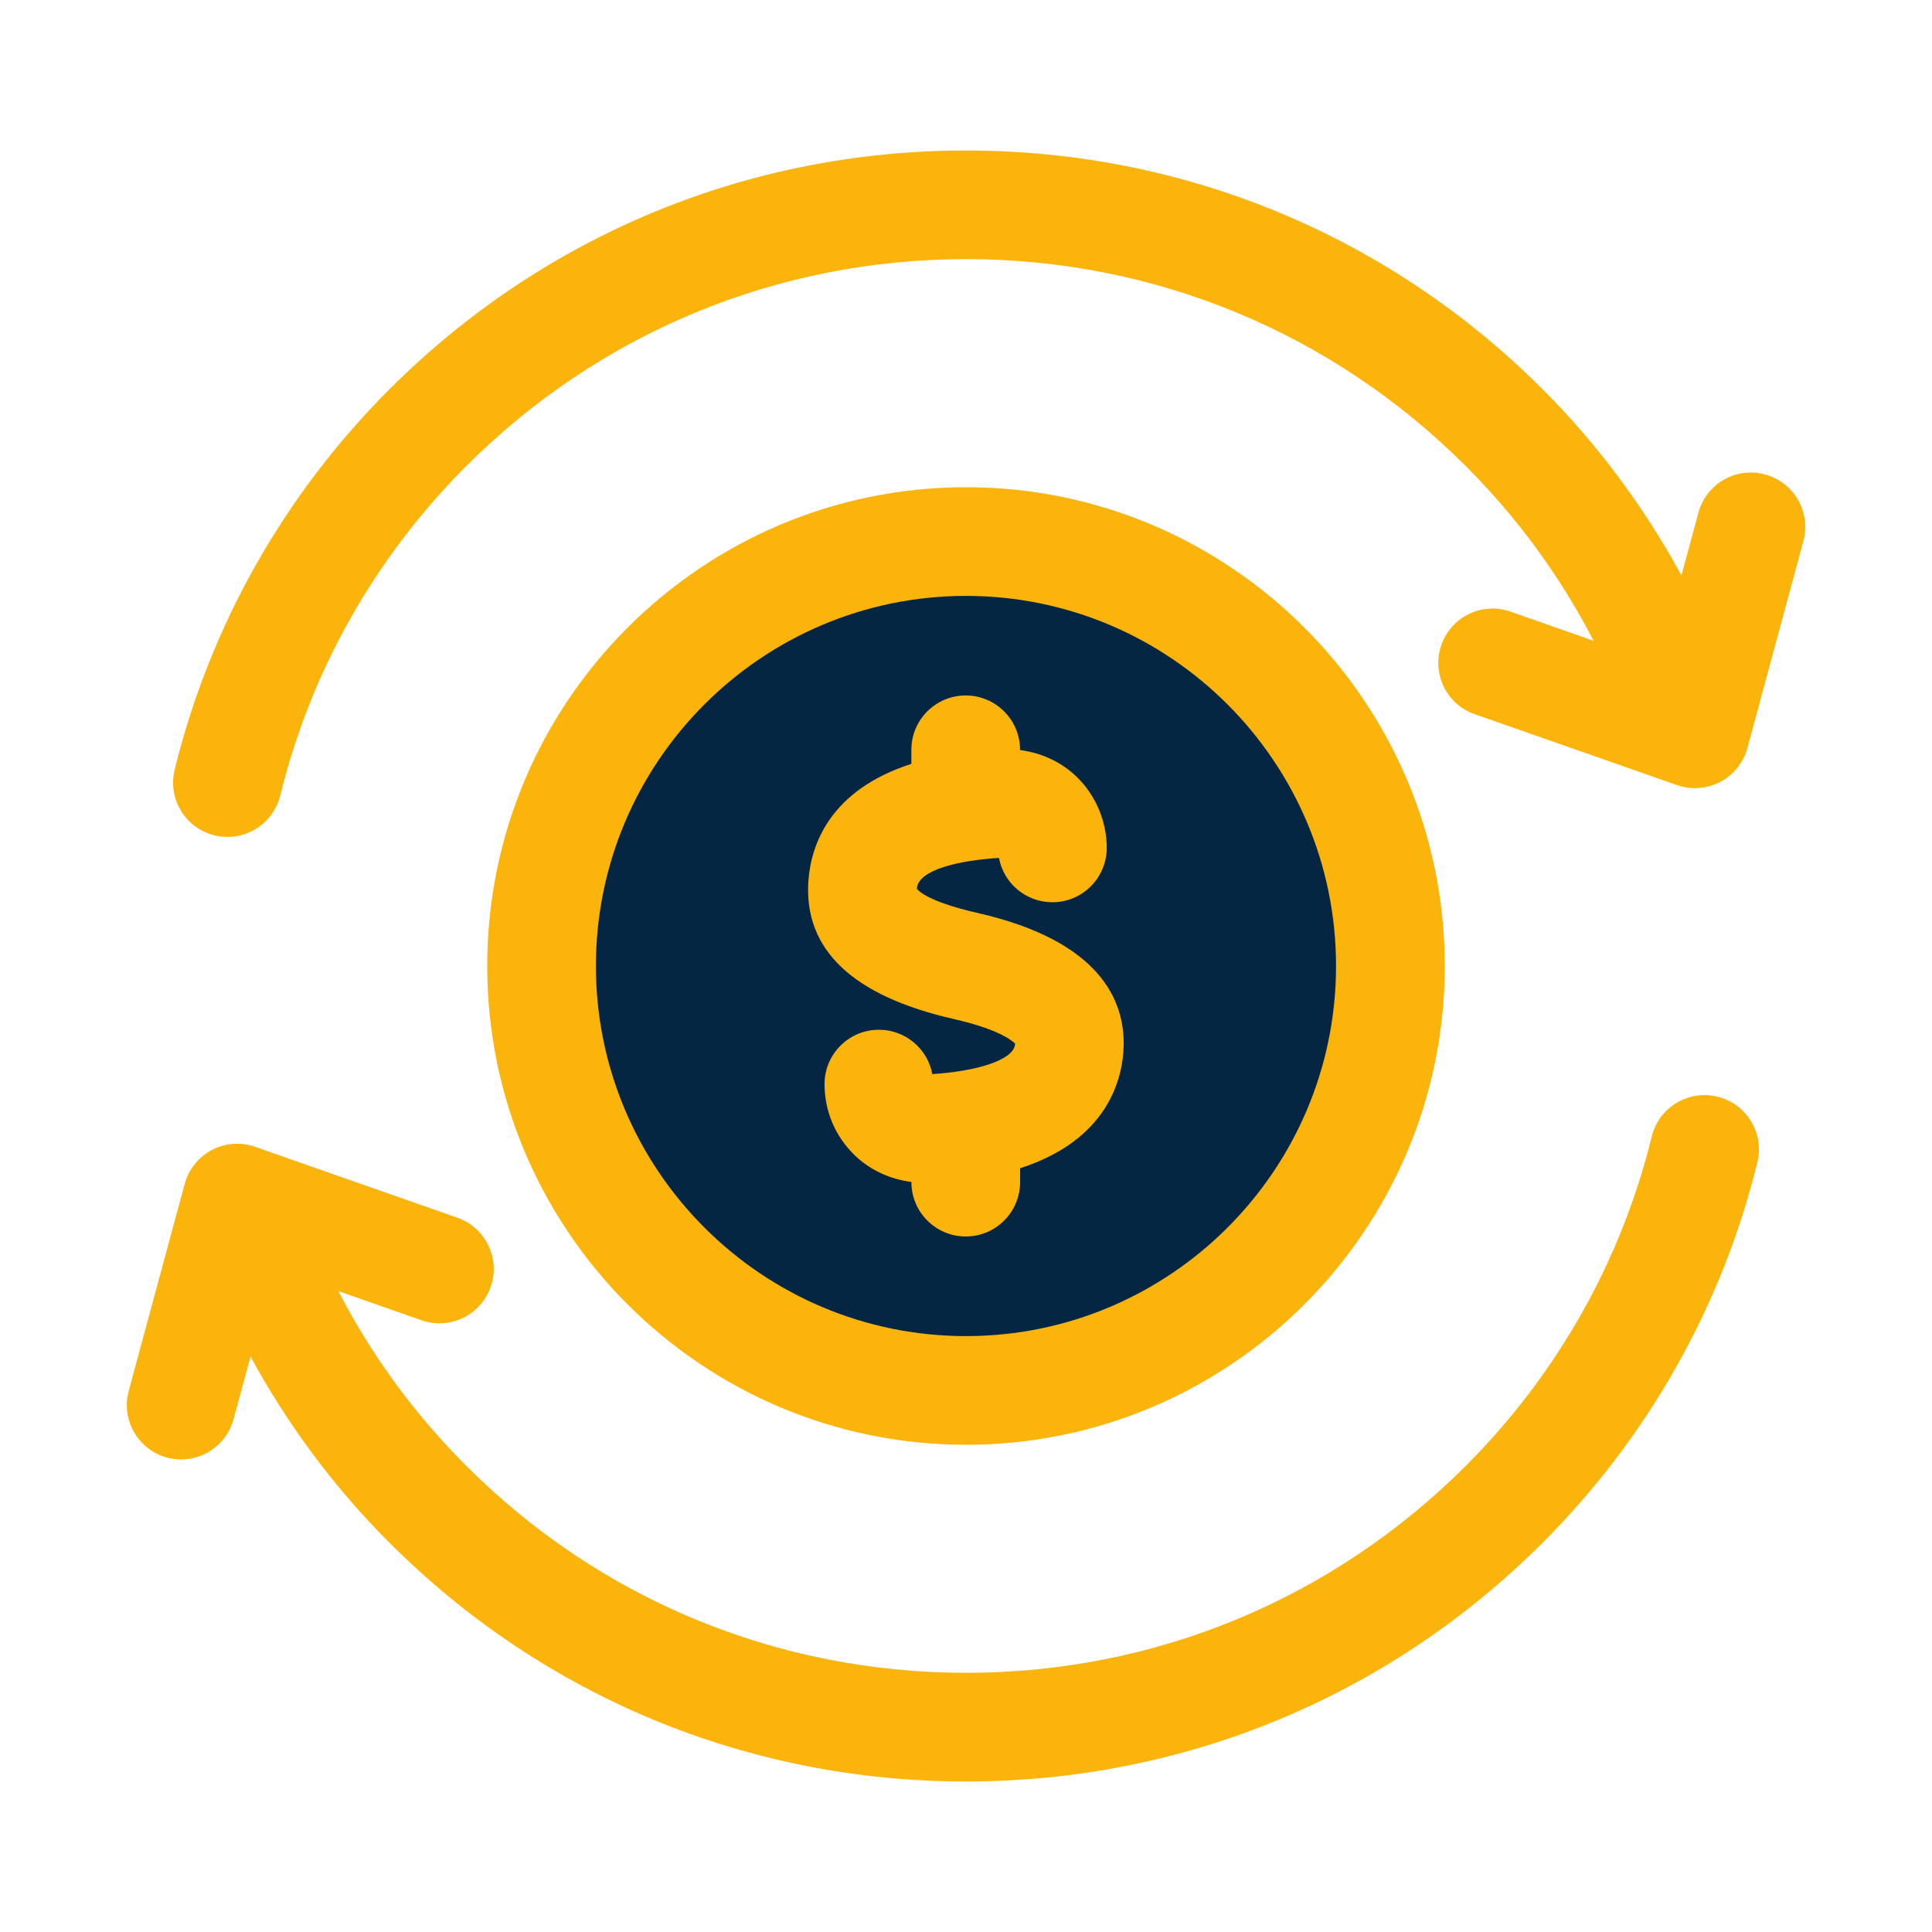 <svg xmlns="http://www.w3.org/2000/svg" xmlns:xlink="http://www.w3.org/1999/xlink" version="1.1" viewBox="0 0 32 32" style="enable-background:new 0 0 32 32;" xml:space="preserve"><style type="text/css">
	.st0{display:none;}
	.st1{display:inline;}
	.st2{fill:#CDF6F9;}
	.st3{fill:#FFFFFF;}
	.st4{fill:#1A83A8;}
</style><g id="Layer_1" class="st0"></g><g id="Layer_2"></g><g id="Layer_3"></g><g id="Layer_4"></g><g id="Layer_5"></g><g id="Layer_6"></g><g id="Layer_7"></g><g id="Layer_8"></g><g id="Layer_9"><circle cx="16" cy="16" r="7.03" fill="#042643" opacity="1" original-fill="#042643"></circle><path d="M15.796,16.878c0.848,0.193,1.01,0.407,1.017,0.407c-0.009,0.282-0.674,0.462-1.371,0.505   c-0.078-0.418-0.444-0.734-0.885-0.734c-0.497,0-0.9,0.403-0.9,0.9c0,0.449,0.178,0.867,0.5,1.179   c0.255,0.247,0.589,0.397,0.939,0.442v0.003c0,0.497,0.403,0.9,0.9,0.9s0.9-0.403,0.9-0.9v-0.23   c1.478-0.476,1.702-1.513,1.715-2.02c0.02-0.752-0.384-1.746-2.417-2.208c-0.866-0.197-1.001-0.39-1.008-0.403   c0.021-0.318,0.715-0.469,1.36-0.509c0.078,0.418,0.444,0.734,0.885,0.734c0.497,0,0.9-0.403,0.9-0.9   c0-0.443-0.184-0.875-0.502-1.182c-0.259-0.249-0.589-0.394-0.934-0.439v-0.004c0-0.497-0.403-0.9-0.9-0.9s-0.9,0.403-0.9,0.9   v0.233c-1.356,0.437-1.665,1.348-1.706,1.945C13.314,15.729,14.123,16.497,15.796,16.878z" fill="#fbb40b" opacity="1" original-fill="#fbc707"></path><path d="M16,23.93c4.372,0,7.93-3.557,7.93-7.93S20.372,8.07,16,8.07c-4.373,0-7.93,3.557-7.93,7.93   S11.627,23.93,16,23.93z M16,9.87c3.38,0,6.129,2.75,6.129,6.13S19.38,22.13,16,22.13S9.87,19.38,9.87,16S12.62,9.87,16,9.87z" fill="#fbb40b" opacity="1" original-fill="#fbc707"></path><path d="M28.446,18.164c-0.481-0.117-0.97,0.177-1.088,0.66c-0.504,2.057-1.568,3.943-3.08,5.455   c-2.211,2.21-5.15,3.428-8.278,3.428s-6.068-1.218-8.278-3.429c-0.861-0.861-1.569-1.832-2.117-2.893l1.375,0.482   c0.469,0.165,0.983-0.082,1.147-0.551c0.165-0.469-0.083-0.983-0.551-1.147l-3.351-1.174c-0.237-0.084-0.496-0.064-0.717,0.053   c-0.221,0.117-0.384,0.32-0.449,0.562l-0.927,3.428c-0.13,0.48,0.154,0.974,0.634,1.104C2.844,24.163,2.923,24.173,3,24.173   c0.396,0,0.76-0.264,0.868-0.666l0.281-1.038c0.613,1.124,1.377,2.16,2.3,3.082C9,28.103,12.391,29.507,16,29.507   c3.608,0,7.001-1.405,9.552-3.956c1.744-1.745,2.974-3.923,3.555-6.3C29.225,18.769,28.929,18.282,28.446,18.164z" fill="#fbb40b" opacity="1" original-fill="#fbc707"></path><path d="M29.235,7.859c-0.48-0.132-0.975,0.153-1.104,0.634L27.85,9.53c-0.613-1.124-1.377-2.16-2.299-3.082   C23.001,3.897,19.608,2.493,16,2.493c-3.609,0-7,1.405-9.551,3.956c-1.744,1.744-2.973,3.922-3.556,6.299   c-0.118,0.483,0.177,0.97,0.66,1.088c0.072,0.018,0.144,0.026,0.215,0.026c0.405,0,0.773-0.275,0.874-0.686   c0.504-2.058,1.569-3.944,3.08-5.456c2.21-2.21,5.15-3.428,8.278-3.428s6.067,1.218,8.278,3.428   c0.861,0.861,1.568,1.832,2.117,2.893l-1.375-0.482c-0.47-0.166-0.982,0.083-1.147,0.551c-0.164,0.469,0.083,0.983,0.552,1.147   l3.351,1.174c0.097,0.034,0.197,0.051,0.298,0.051c0.145,0,0.289-0.035,0.42-0.104c0.221-0.117,0.384-0.32,0.449-0.562l0.927-3.428   C29.998,8.482,29.715,7.988,29.235,7.859z" fill="#fbb40b" opacity="1" original-fill="#fbc707"></path></g><g id="Layer_10"></g><g id="Layer_11"></g><g id="Layer_12"></g><g id="Layer_13"></g><g id="Layer_14"></g><g id="Layer_15"></g><g id="Layer_16"></g><g id="Layer_17"></g><g id="Layer_18"></g><g id="Layer_19"></g><g id="Layer_20"></g><g id="Layer_21"></g><g id="Layer_22"></g><g id="Layer_23"></g><g id="Layer_24"></g><g id="Layer_25"></g><g id="Layer_26"></g></svg>